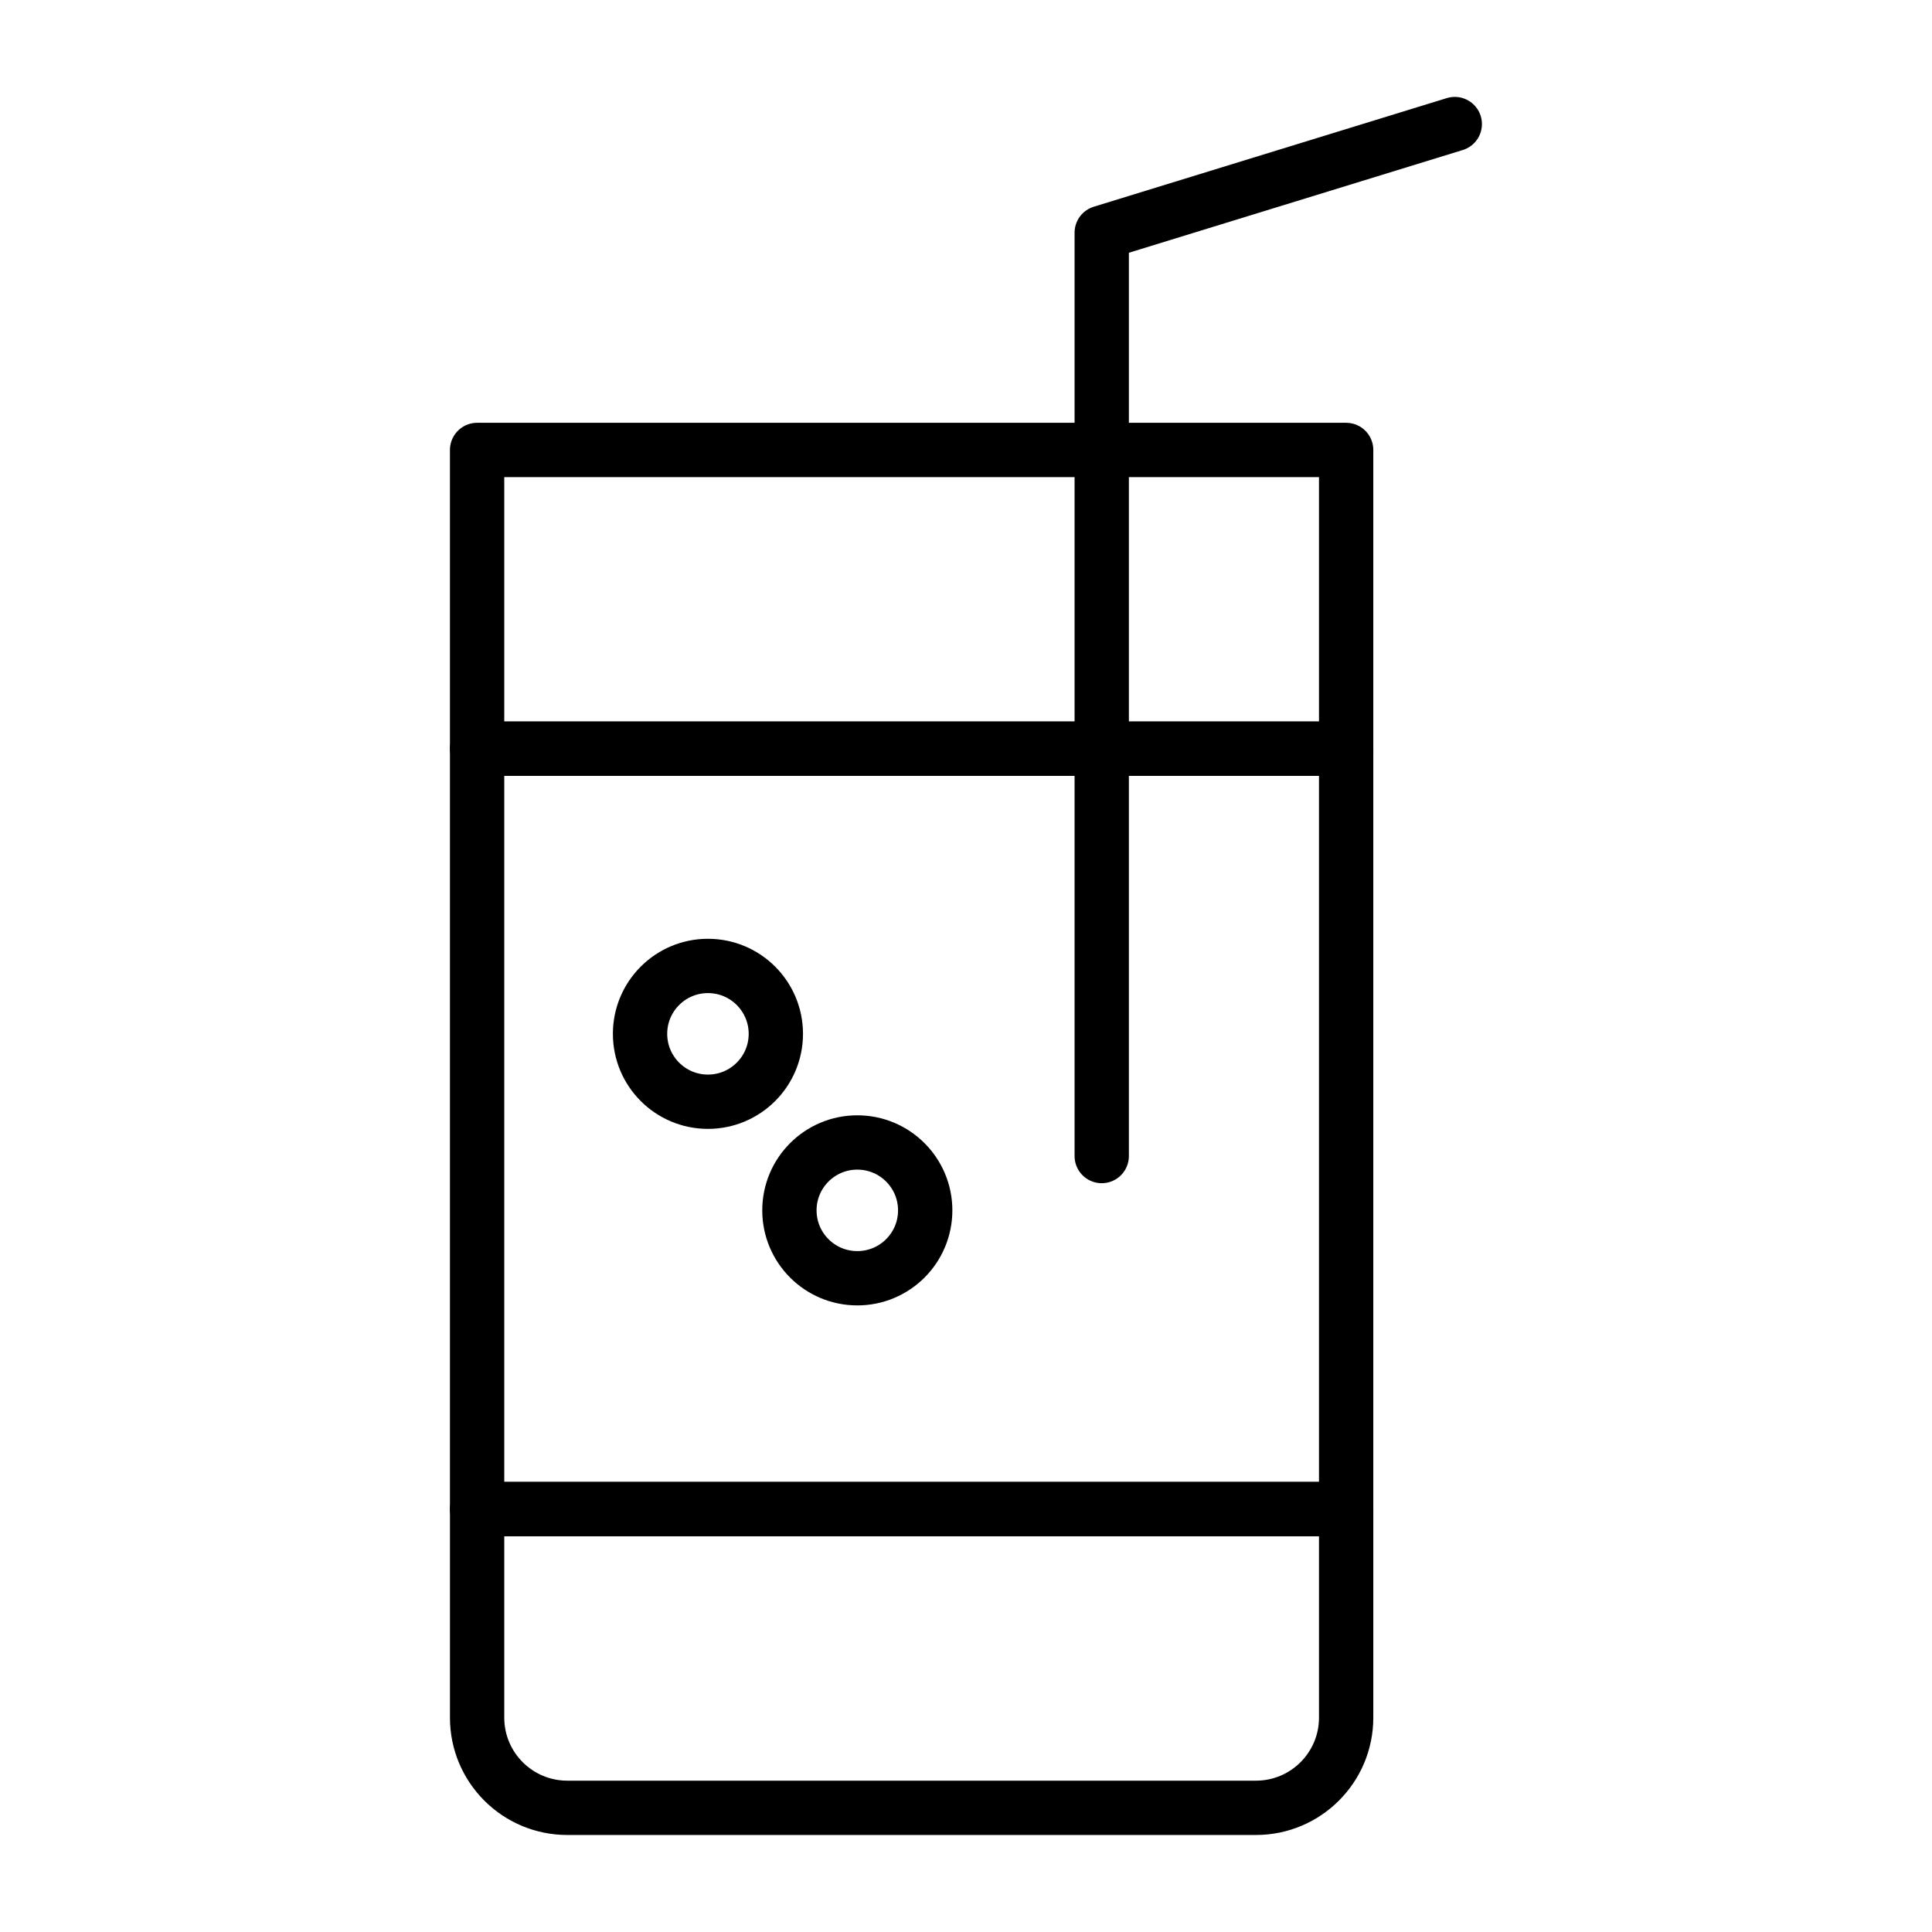 <?xml version="1.0" encoding="UTF-8"?>
<!-- Uploaded to: ICON Repo, www.svgrepo.com, Generator: ICON Repo Mixer Tools -->
<svg width="800px" height="800px" version="1.1" viewBox="144 144 512 512" xmlns="http://www.w3.org/2000/svg">
 <g fill="none" stroke="#000000" stroke-linecap="round" stroke-linejoin="round" stroke-miterlimit="10" stroke-width="2">
  <path transform="matrix(7.197 0 0 7.197 148.09 148.09)" d="m20.32 66h25.36c1.833 0 3.32-1.487 3.32-3.32v-7.68h-32v7.68c0 1.833 1.486 3.32 3.32 3.32z"/>
  <path transform="matrix(7.197 0 0 7.197 148.09 148.09)" d="m17 16h32v11h-32z"/>
  <path transform="matrix(7.197 0 0 7.197 148.09 148.09)" d="m17 27h32v28h-32z"/>
  <path transform="matrix(7.197 0 0 7.197 148.09 148.09)" d="m28 37.5c0 1.381-1.119 2.5-2.5 2.5-1.381 0-2.5-1.119-2.5-2.5 0-1.381 1.119-2.5 2.5-2.5 1.381 0 2.5 1.119 2.5 2.5"/>
  <path transform="matrix(7.197 0 0 7.197 148.09 148.09)" d="m33.5 44c0 1.381-1.119 2.5-2.5 2.5s-2.5-1.119-2.5-2.5 1.12-2.5 2.5-2.5 2.5 1.119 2.5 2.5"/>
  <path transform="matrix(7.197 0 0 7.197 148.09 148.09)" d="m53 4-13 4v34"/>
 </g>
</svg>